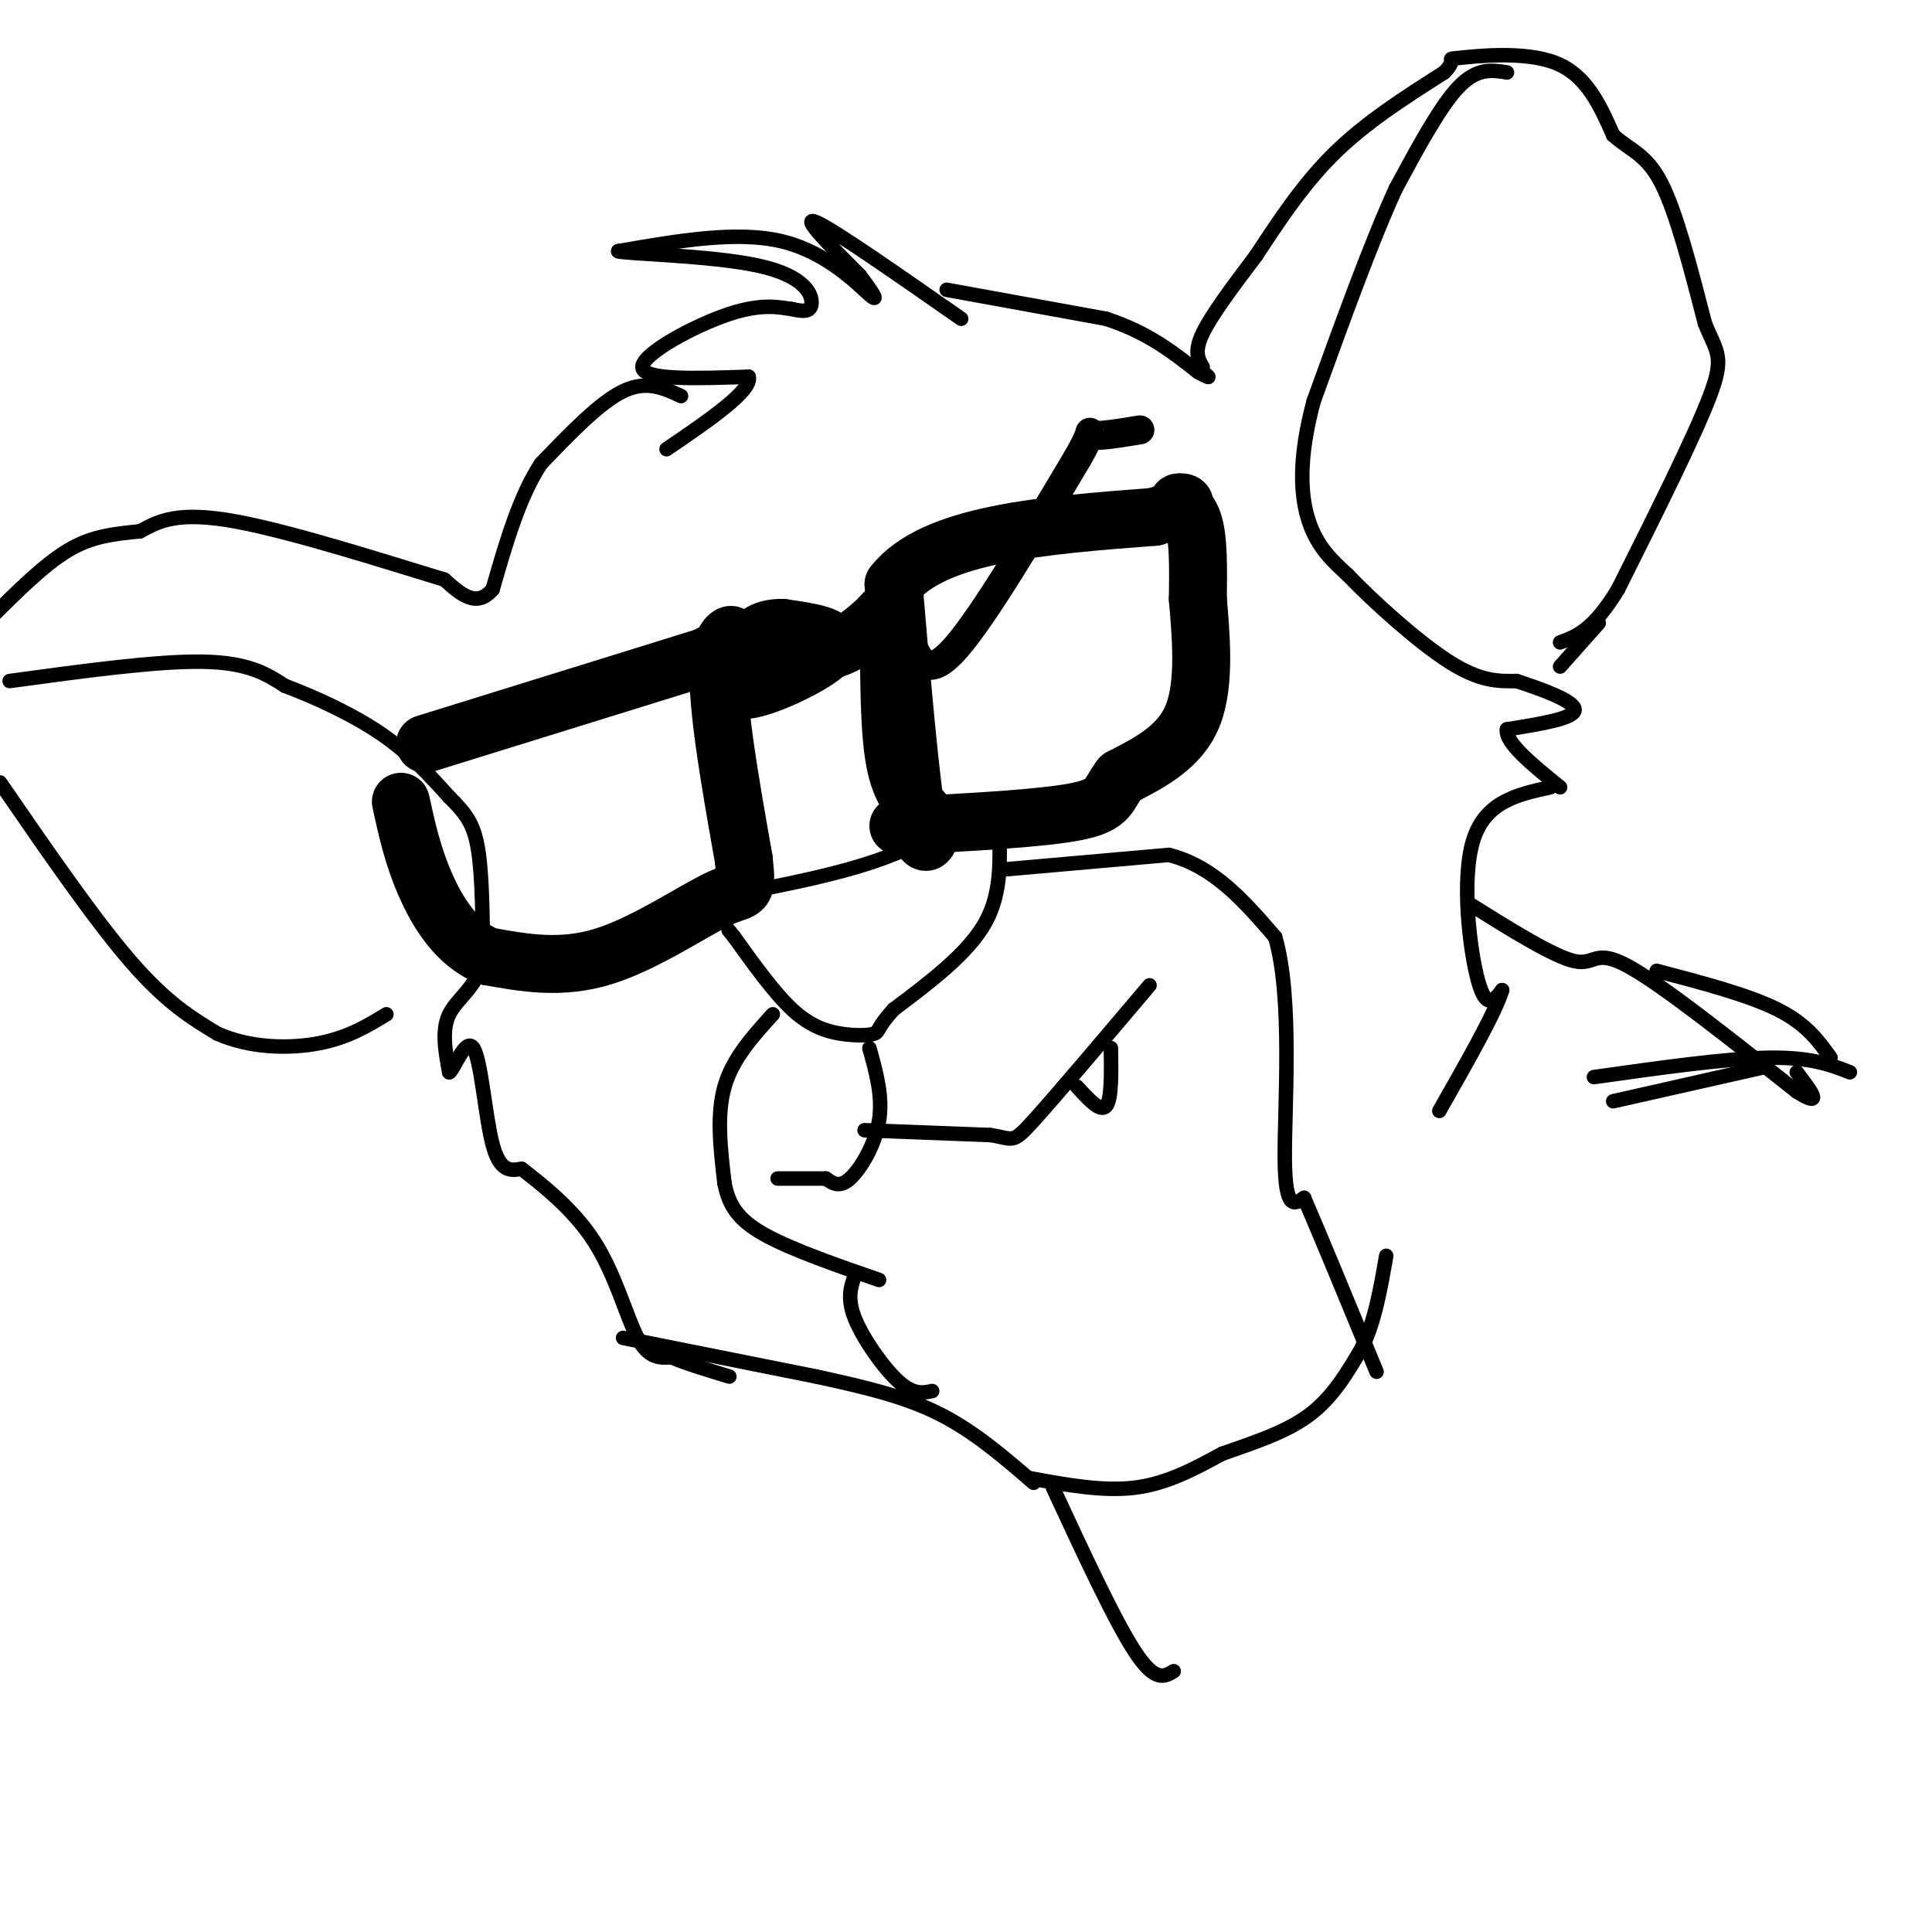 <svg viewBox='0 0 400 400' version='1.1' xmlns='http://www.w3.org/2000/svg' xmlns:xlink='http://www.w3.org/1999/xlink'><g fill='none' stroke='rgb(0,0,0)' stroke-width='3' stroke-linecap='round' stroke-linejoin='round'><path d='M199,66c-13.250,-9.250 -26.500,-18.500 -30,-20c-3.500,-1.500 2.750,4.750 9,11'/><path d='M178,57c2.512,3.286 4.292,6.000 2,4c-2.292,-2.000 -8.655,-8.714 -18,-11c-9.345,-2.286 -21.673,-0.143 -34,2'/><path d='M128,52c0.595,0.524 19.083,0.833 29,3c9.917,2.167 11.262,6.190 11,8c-0.262,1.810 -2.131,1.405 -4,1'/><path d='M164,64c-2.226,-0.250 -5.792,-1.375 -13,1c-7.208,2.375 -18.060,8.250 -18,11c0.060,2.750 11.030,2.375 22,2'/><path d='M155,78c0.833,2.833 -8.083,8.917 -17,15'/><path d='M196,60c0.000,0.000 33.000,6.000 33,6'/><path d='M229,66c8.667,2.833 13.833,6.917 19,11'/><path d='M248,77c3.333,1.833 2.167,0.917 1,0'/><path d='M249,76c-0.917,-1.583 -1.833,-3.167 0,-7c1.833,-3.833 6.417,-9.917 11,-16'/><path d='M260,53c4.244,-6.400 9.356,-14.400 16,-21c6.644,-6.600 14.822,-11.800 23,-17'/><path d='M299,15c3.190,-3.190 -0.333,-2.667 3,-3c3.333,-0.333 13.524,-1.524 20,1c6.476,2.524 9.238,8.762 12,15'/><path d='M334,28c3.689,3.267 6.911,3.933 10,10c3.089,6.067 6.044,17.533 9,29'/><path d='M353,67c2.467,6.067 4.133,6.733 1,15c-3.133,8.267 -11.067,24.133 -19,40'/><path d='M335,122c-5.167,8.500 -8.583,9.750 -12,11'/><path d='M312,15c-3.083,-0.500 -6.167,-1.000 -10,3c-3.833,4.000 -8.417,12.500 -13,21'/><path d='M289,39c-5.000,10.833 -11.000,27.417 -17,44'/><path d='M272,83c-3.222,11.911 -2.778,19.689 -1,25c1.778,5.311 4.889,8.156 8,11'/><path d='M279,119c5.289,5.533 14.511,13.867 21,18c6.489,4.133 10.244,4.067 14,4'/><path d='M314,141c5.467,1.778 12.133,4.222 12,6c-0.133,1.778 -7.067,2.889 -14,4'/><path d='M312,151c-0.500,2.667 5.250,7.333 11,12'/><path d='M331,129c0.000,0.000 -8.000,9.000 -8,9'/><path d='M141,82c-3.583,-1.667 -7.167,-3.333 -12,-1c-4.833,2.333 -10.917,8.667 -17,15'/><path d='M112,96c-4.500,6.833 -7.250,16.417 -10,26'/><path d='M102,122c-3.333,4.000 -6.667,1.000 -10,-2'/><path d='M92,120c-10.222,-3.067 -30.778,-9.733 -43,-12c-12.222,-2.267 -16.111,-0.133 -20,2'/><path d='M29,110c-5.733,0.578 -10.067,1.022 -15,4c-4.933,2.978 -10.467,8.489 -16,14'/><path d='M0,162c9.750,14.167 19.500,28.333 27,37c7.500,8.667 12.750,11.833 18,15'/><path d='M45,214c6.844,3.044 14.956,3.156 21,2c6.044,-1.156 10.022,-3.578 14,-6'/><path d='M2,141c15.250,-2.083 30.500,-4.167 40,-4c9.500,0.167 13.250,2.583 17,5'/><path d='M59,142c6.467,2.422 14.133,5.978 20,10c5.867,4.022 9.933,8.511 14,13'/><path d='M93,165c3.467,3.444 5.133,5.556 6,11c0.867,5.444 0.933,14.222 1,23'/><path d='M100,199c-1.400,5.489 -5.400,7.711 -7,11c-1.600,3.289 -0.800,7.644 0,12'/><path d='M93,222c0.964,-0.405 3.375,-7.417 5,-5c1.625,2.417 2.464,14.262 4,20c1.536,5.738 3.768,5.369 6,5'/><path d='M108,242c3.869,3.024 10.542,8.083 15,15c4.458,6.917 6.702,15.690 9,20c2.298,4.310 4.649,4.155 7,4'/><path d='M139,281c3.167,1.333 7.583,2.667 12,4'/><path d='M129,277c0.000,0.000 40.000,8.000 40,8'/><path d='M169,285c11.156,2.400 19.044,4.400 26,8c6.956,3.600 12.978,8.800 19,14'/><path d='M213,306c7.667,1.417 15.333,2.833 22,2c6.667,-0.833 12.333,-3.917 18,-7'/><path d='M253,301c6.311,-2.244 13.089,-4.356 18,-8c4.911,-3.644 7.956,-8.822 11,-14'/><path d='M282,279c2.667,-5.500 3.833,-12.250 5,-19'/></g>
<g fill='none' stroke='rgb(0,0,0)' stroke-width='6' stroke-linecap='round' stroke-linejoin='round'><path d='M189,134c1.667,3.250 3.333,6.500 9,0c5.667,-6.500 15.333,-22.750 25,-39'/><path d='M223,95c4.111,-7.133 1.889,-5.467 3,-5c1.111,0.467 5.556,-0.267 10,-1'/></g>
<g fill='none' stroke='rgb(0,0,0)' stroke-width='12' stroke-linecap='round' stroke-linejoin='round'><path d='M88,154c0.000,0.000 58.000,-18.000 58,-18'/><path d='M146,136c9.467,-4.667 4.133,-7.333 3,0c-1.133,7.333 1.933,24.667 5,42'/><path d='M154,178c0.786,7.595 0.250,5.583 -5,8c-5.250,2.417 -15.214,9.262 -24,12c-8.786,2.738 -16.393,1.369 -24,0'/><path d='M101,198c-6.400,-2.578 -10.400,-9.022 -13,-15c-2.600,-5.978 -3.800,-11.489 -5,-17'/><path d='M150,142c1.600,0.800 3.200,1.600 8,0c4.800,-1.600 12.800,-5.600 14,-8c1.200,-2.400 -4.400,-3.200 -10,-4'/><path d='M162,130c-3.321,-0.131 -6.625,1.542 -5,3c1.625,1.458 8.179,2.702 13,2c4.821,-0.702 7.911,-3.351 11,-6'/><path d='M181,129c2.393,-2.107 2.875,-4.375 3,1c0.125,5.375 -0.107,18.393 1,26c1.107,7.607 3.554,9.804 6,12'/><path d='M191,168c1.500,2.012 2.250,1.042 2,3c-0.250,1.958 -1.500,6.845 -3,-1c-1.500,-7.845 -3.250,-28.423 -5,-49'/><path d='M185,121c8.167,-10.500 31.083,-12.250 54,-14'/><path d='M239,107c9.321,-2.893 5.625,-3.125 5,-3c-0.625,0.125 1.821,0.607 3,4c1.179,3.393 1.089,9.696 1,16'/><path d='M248,124c0.600,7.244 1.600,17.356 -1,24c-2.600,6.644 -8.800,9.822 -15,13'/><path d='M232,161c-2.689,3.444 -1.911,5.556 -9,7c-7.089,1.444 -22.044,2.222 -37,3'/></g>
<g fill='none' stroke='rgb(0,0,0)' stroke-width='3' stroke-linecap='round' stroke-linejoin='round'><path d='M153,185c10.250,-2.000 20.500,-4.000 29,-7c8.500,-3.000 15.250,-7.000 22,-11'/><path d='M204,167c4.036,-1.202 3.125,1.292 3,6c-0.125,4.708 0.536,11.631 -3,18c-3.536,6.369 -11.268,12.185 -19,18'/><path d='M185,209c-3.542,3.885 -2.898,4.598 -4,5c-1.102,0.402 -3.951,0.493 -7,0c-3.049,-0.493 -6.300,-1.569 -10,-5c-3.700,-3.431 -7.850,-9.215 -12,-15'/><path d='M152,194c-2.000,-2.500 -1.000,-1.250 0,0'/><path d='M180,217c1.400,5.000 2.800,10.000 2,15c-0.800,5.000 -3.800,10.000 -6,12c-2.200,2.000 -3.600,1.000 -5,0'/><path d='M171,244c-2.500,0.000 -6.250,0.000 -10,0'/><path d='M179,234c0.000,0.000 26.000,1.000 26,1'/><path d='M205,235c4.978,0.733 4.422,2.067 9,-3c4.578,-5.067 14.289,-16.533 24,-28'/><path d='M223,225c2.417,2.667 4.833,5.333 6,4c1.167,-1.333 1.083,-6.667 1,-12'/><path d='M160,210c-4.167,4.583 -8.333,9.167 -10,15c-1.667,5.833 -0.833,12.917 0,20'/><path d='M150,245c0.978,5.156 3.422,8.044 9,11c5.578,2.956 14.289,5.978 23,9'/><path d='M177,264c-0.844,2.400 -1.689,4.800 0,9c1.689,4.200 5.911,10.200 9,13c3.089,2.800 5.044,2.400 7,2'/><path d='M208,180c0.000,0.000 34.000,-3.000 34,-3'/><path d='M242,177c9.333,2.333 15.667,9.667 22,17'/><path d='M264,194c3.689,12.511 1.911,35.289 2,46c0.089,10.711 2.044,9.356 4,8'/><path d='M270,248c3.167,7.333 9.083,21.667 15,36'/><path d='M321,163c-6.756,1.467 -13.511,2.933 -16,11c-2.489,8.067 -0.711,22.733 1,29c1.711,6.267 3.356,4.133 5,2'/><path d='M311,205c-1.333,4.500 -7.167,14.750 -13,25'/><path d='M304,187c8.844,5.533 17.689,11.067 22,12c4.311,0.933 4.089,-2.733 11,1c6.911,3.733 20.956,14.867 35,26'/><path d='M372,226c5.833,3.667 2.917,-0.167 0,-4'/><path d='M365,221c0.000,0.000 -31.000,7.000 -31,7'/><path d='M218,308c6.417,13.833 12.833,27.667 17,34c4.167,6.333 6.083,5.167 8,4'/><path d='M330,223c13.583,-1.917 27.167,-3.833 36,-4c8.833,-0.167 12.917,1.417 17,3'/><path d='M343,201c9.500,2.500 19.000,5.000 25,8c6.000,3.000 8.500,6.500 11,10'/></g>
</svg>
